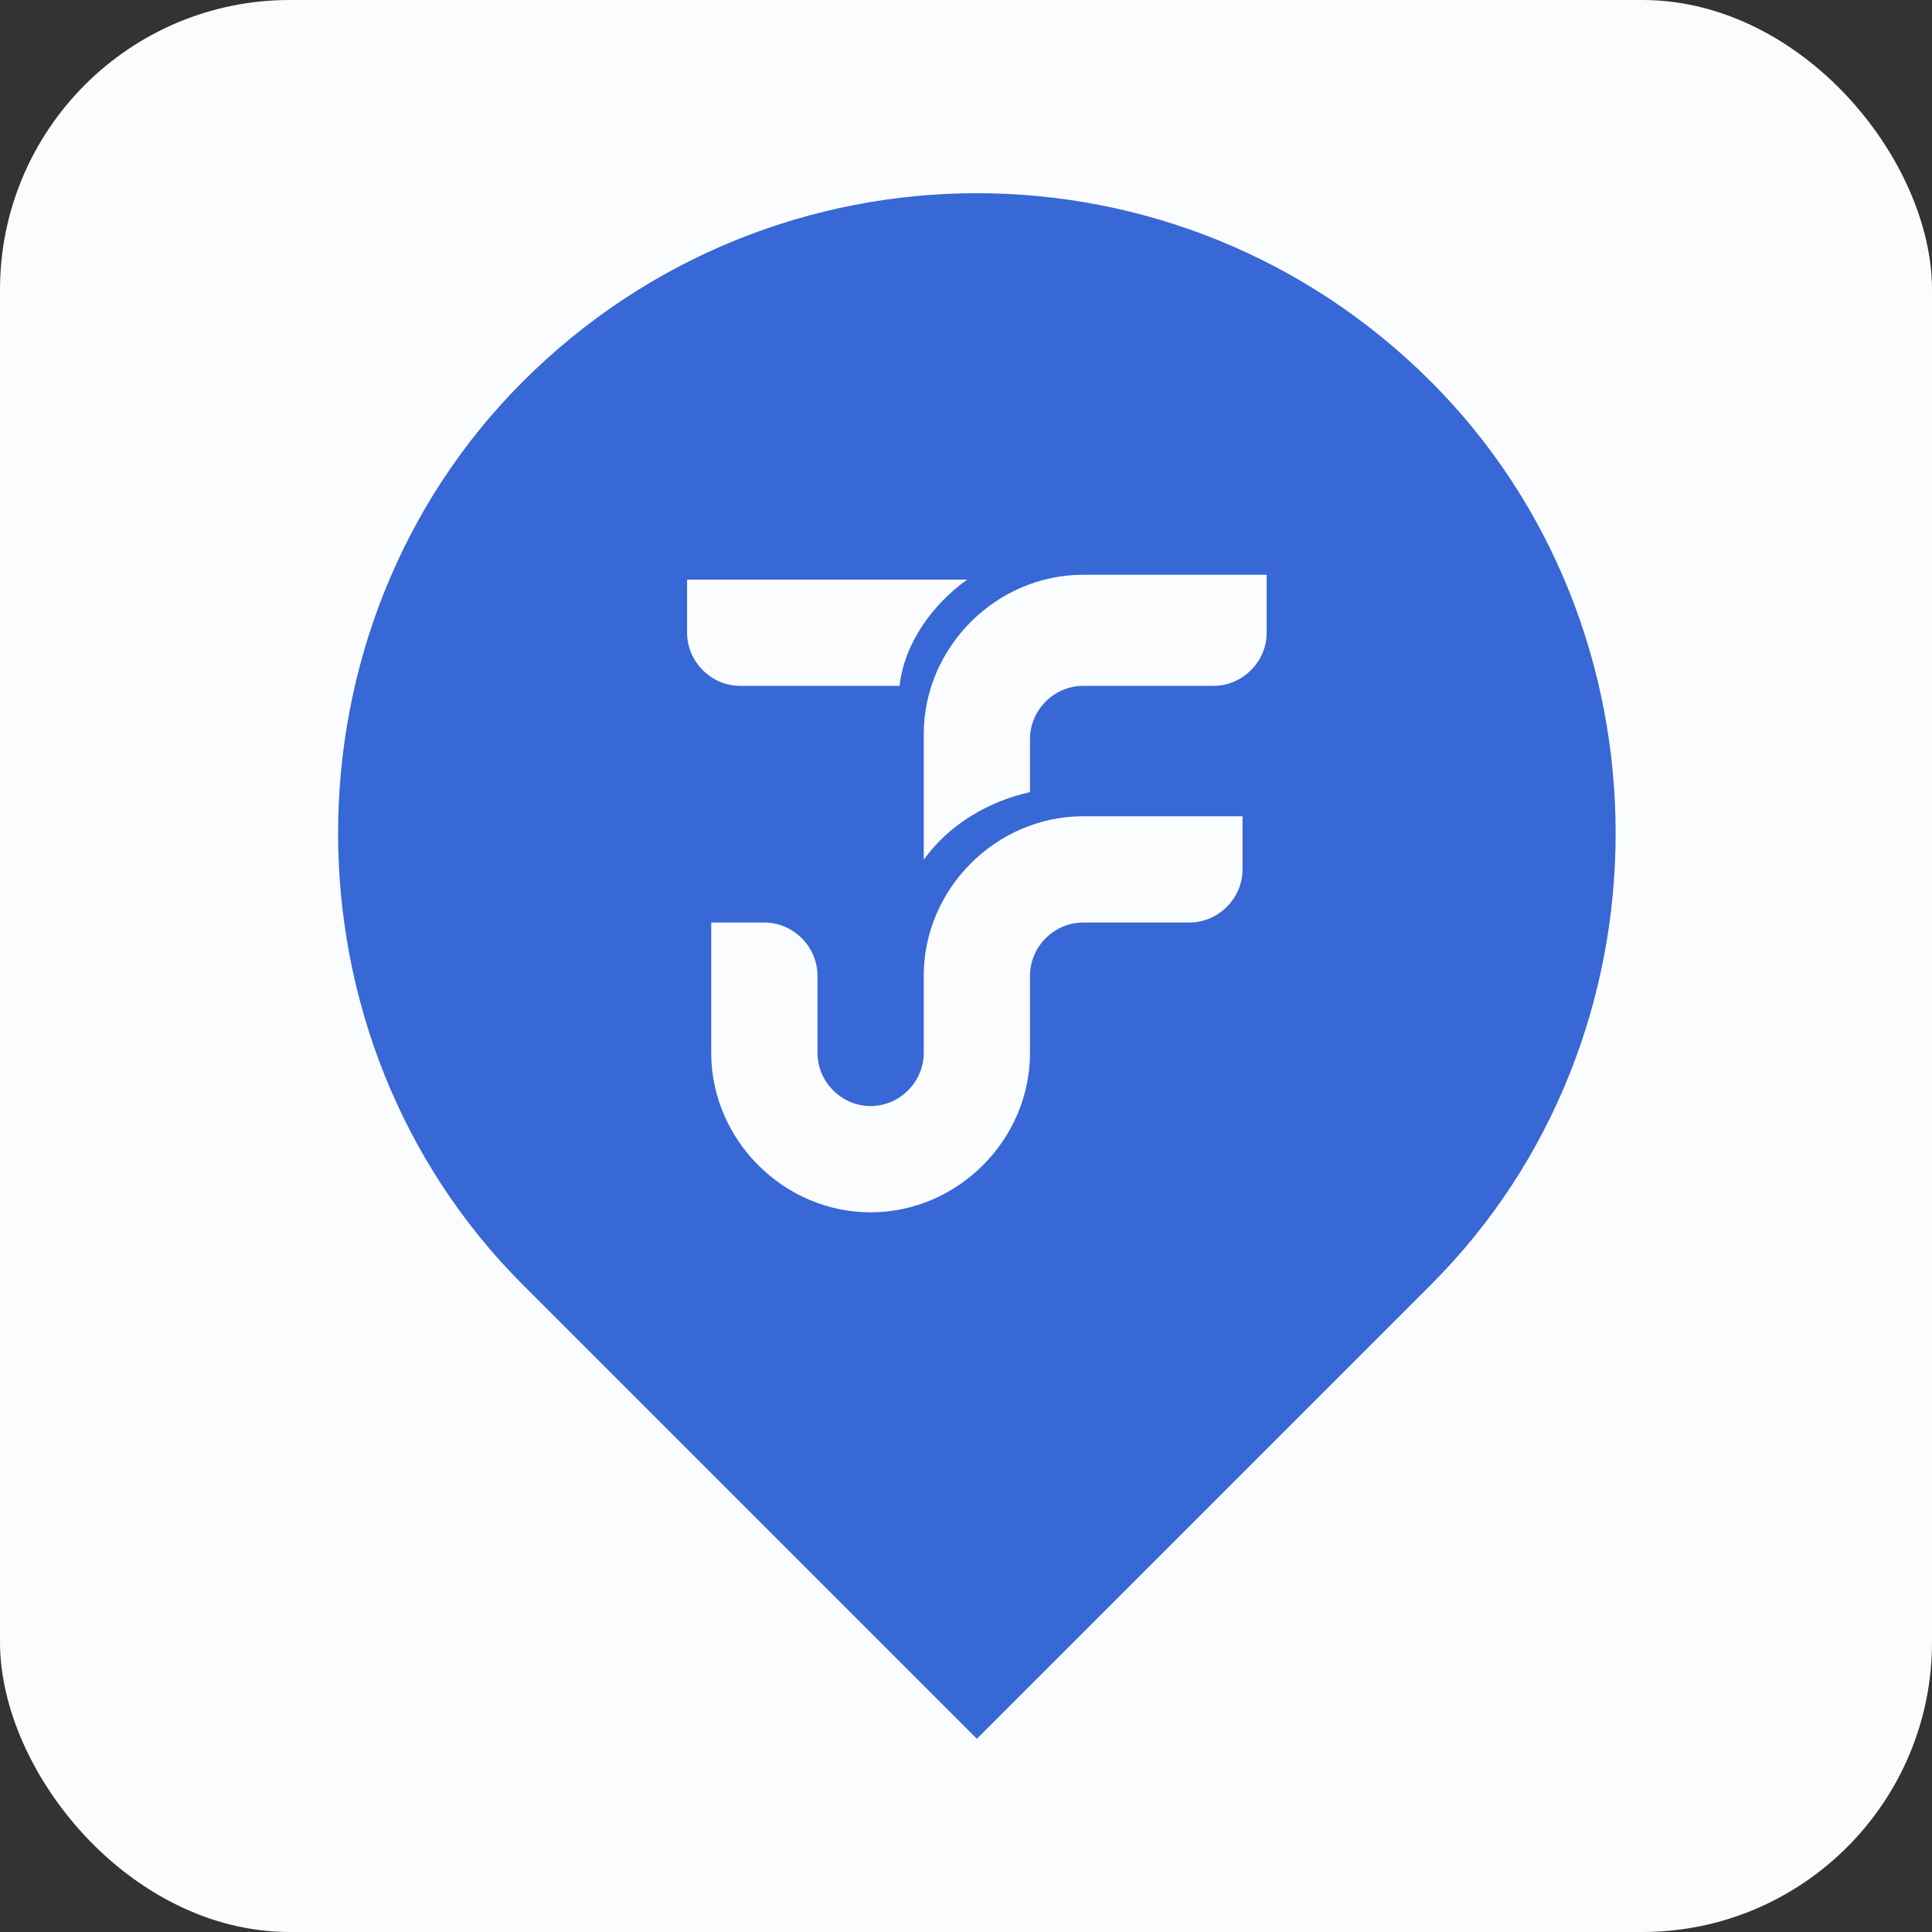 <svg width="40" height="40" viewBox="0 0 40 40" fill="none" xmlns="http://www.w3.org/2000/svg">
<rect x="0" y="0" width="40" height="40" fill="#333333" stroke="none"/>
<g clip-path="url(#clip0_313_431)">
<rect width="40" height="40" rx="6" fill="#FBFCFE"/>
<path d="M29.625 7.9C27.025 5.3 23.625 4 20.225 4C16.825 4 13.425 5.3 10.825 7.9C5.725 13 5.725 21.5 10.825 26.6L20.225 36L29.625 26.6C34.725 21.5 34.725 13 29.625 7.9ZM14.225 13.1V12H20.025C19.325 12.5 18.725 13.3 18.625 14.2H15.325C14.725 14.2 14.225 13.7 14.225 13.1ZM25.725 18C25.725 18.6 25.225 19.1 24.625 19.1H22.425C21.825 19.1 21.325 19.6 21.325 20.2V21.8C21.325 23.6 19.825 25.1 18.025 25.1C16.225 25.1 14.725 23.6 14.725 21.8V19.1H15.825C16.425 19.1 16.925 19.6 16.925 20.2V21.8C16.925 22.4 17.425 22.9 18.025 22.9C18.625 22.9 19.125 22.4 19.125 21.8V20.2C19.125 18.4 20.625 16.9 22.425 16.9H25.725V18ZM26.225 13.1C26.225 13.7 25.725 14.2 25.125 14.2H22.425C21.825 14.2 21.325 14.7 21.325 15.3V16.4C20.425 16.6 19.625 17.1 19.125 17.8V15.2C19.125 13.4 20.625 11.9 22.425 11.9H26.225V13.1Z" fill="#3867D6"/>
</g>
<defs>
<clipPath id="clip0_313_431">
<rect width="40" height="40" fill="white"/>
</clipPath>
</defs>
</svg>
